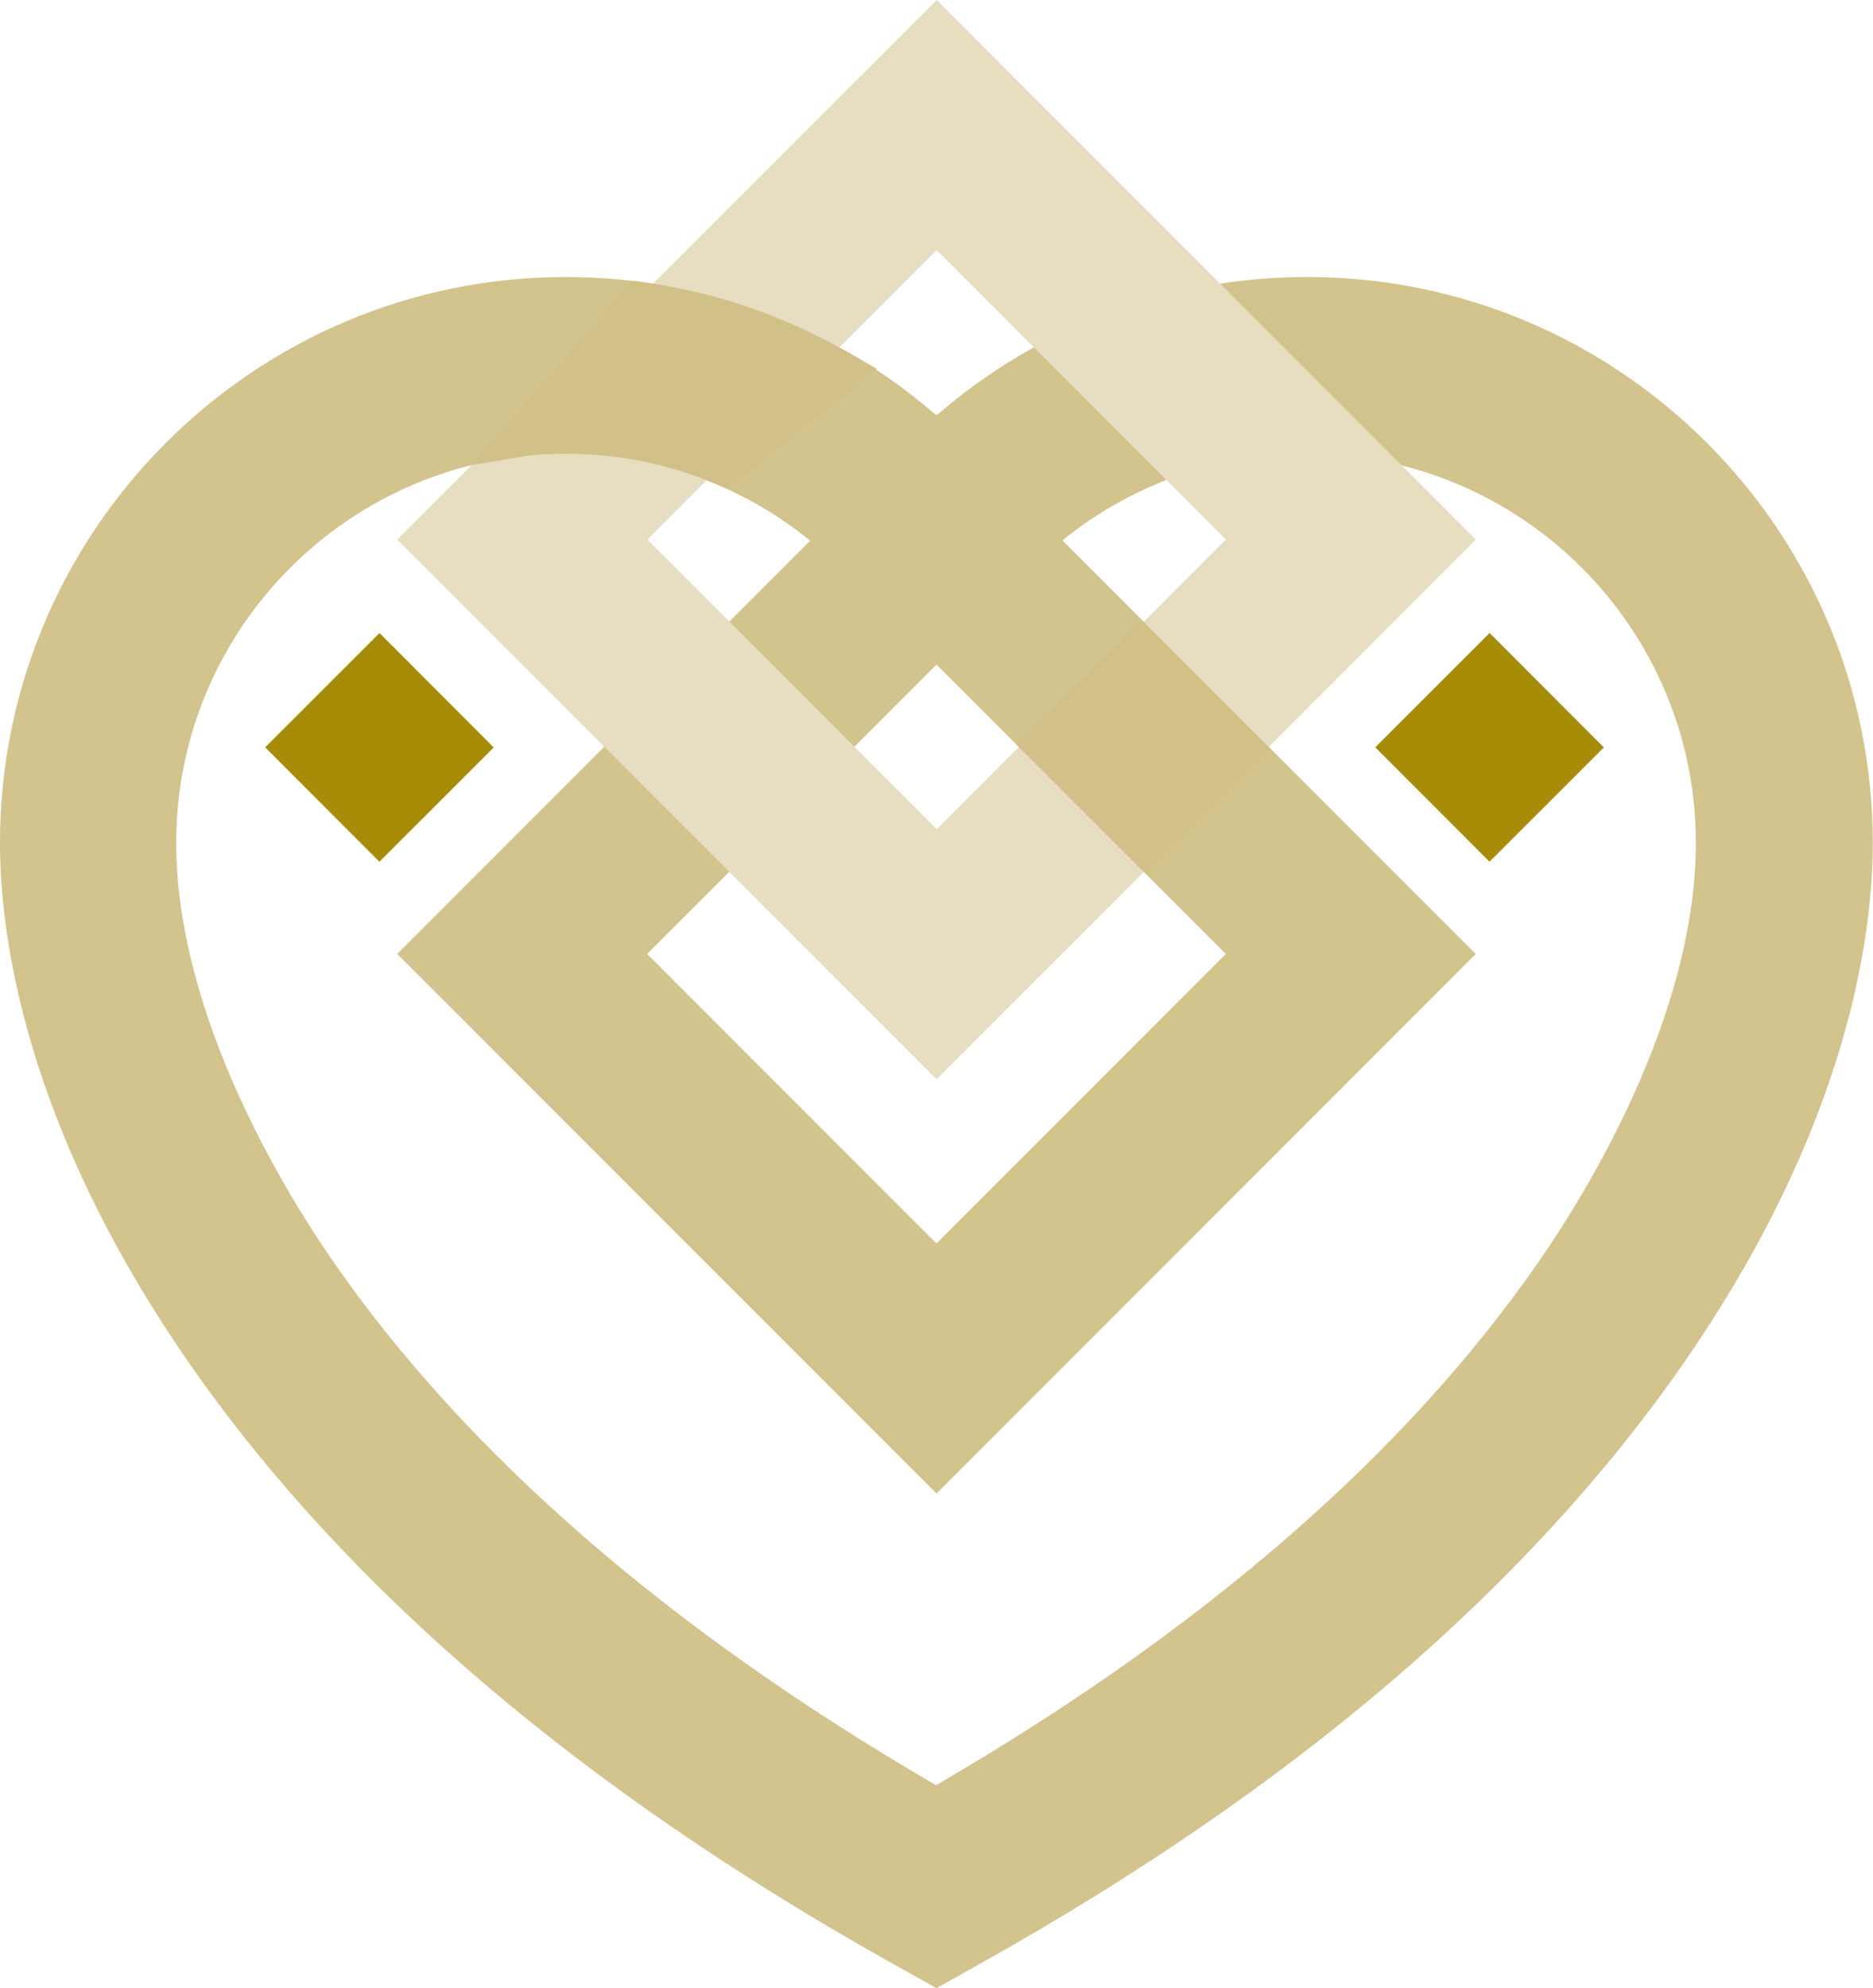 <?xml version="1.0" encoding="UTF-8"?>
<svg id="Calque_1" data-name="Calque 1" xmlns="http://www.w3.org/2000/svg" xmlns:xlink="http://www.w3.org/1999/xlink" viewBox="0 0 80.78 85.7">
  <defs>
    <style>
      .cls-1 {
        fill: #a68c07;
      }

      .cls-2 {
        clip-path: url(#clippath-1);
      }

      .cls-3 {
        clip-path: url(#clippath);
      }

      .cls-4 {
        fill: none;
      }

      .cls-5 {
        fill: #e7ddc0;
      }

      .cls-6 {
        fill: #d1c087;
      }

      .cls-7 {
        fill: #d3c38c;
      }
    </style>
    <clipPath id="clippath">
      <rect class="cls-4" width="80.78" height="85.7"/>
    </clipPath>
    <clipPath id="clippath-1">
      <rect class="cls-4" width="80.78" height="85.7"/>
    </clipPath>
  </defs>
  <path class="cls-7" d="M40.39,53.6l-12.48-12.48,12.48-12.47,12.48,12.47-12.48,12.48Zm0-35.74l-23.26,23.26,23.26,23.26,23.26-23.26-23.26-23.26Z"/>
  <g class="cls-3">
    <path class="cls-7" d="M37.99,26.47l2.39-1.96,2.39,1.96,.62-.76c3.21-3.91,7.94-6.15,12.98-6.15,9.25,0,16.77,7.52,16.77,16.77,0,7.47-4.74,15.12-6.78,18.06-5.76,8.3-14.5,15.89-25.99,22.56-11.48-6.67-20.23-14.26-25.99-22.56-2.04-2.94-6.78-10.59-6.78-18.06,0-9.25,7.52-16.77,16.77-16.77,5.05,0,9.78,2.24,12.98,6.15l.62,.76Zm18.39-14.53c-5.92,0-11.56,2.12-15.99,5.97-4.43-3.86-10.08-5.97-15.99-5.97C10.94,11.94,0,22.88,0,36.33,0,40.32,1.06,48.52,8.14,58.73c6.74,9.71,16.96,18.43,30.39,25.93l1.86,1.04,1.85-1.04c13.43-7.49,23.66-16.22,30.39-25.93,7.08-10.21,8.14-18.42,8.14-22.4,0-13.45-10.94-24.39-24.39-24.39"/>
  </g>
  <path class="cls-5" d="M27.92,23.26l12.48-12.48,12.47,12.48-12.47,12.48-12.48-12.48ZM40.4,0L17.13,23.26l23.26,23.26,23.26-23.26L40.4,0Z"/>
  <g class="cls-2">
    <path class="cls-6" d="M36.57,15.19c-2.72-1.57-5.67-2.58-8.79-3.02l-.51-.07-6.94,7.95,2.44-.41c.55-.06,1.1-.08,1.63-.08,2.23,0,4.4,.43,6.45,1.29l.54,.22,6.43-5.17-1.24-.71Z"/>
  </g>
  <polygon class="cls-6" points="49.26 26.74 43.82 32.08 49.43 37.69 54.83 32.31 49.26 26.74"/>
  <rect class="cls-1" x="60.75" y="28.73" width="6.97" height="6.97" transform="translate(-3.97 54.82) rotate(-44.97)"/>
  <rect class="cls-1" x="12.88" y="28.73" width="6.97" height="6.97" transform="translate(-17.98 20.99) rotate(-44.97)"/>
</svg>